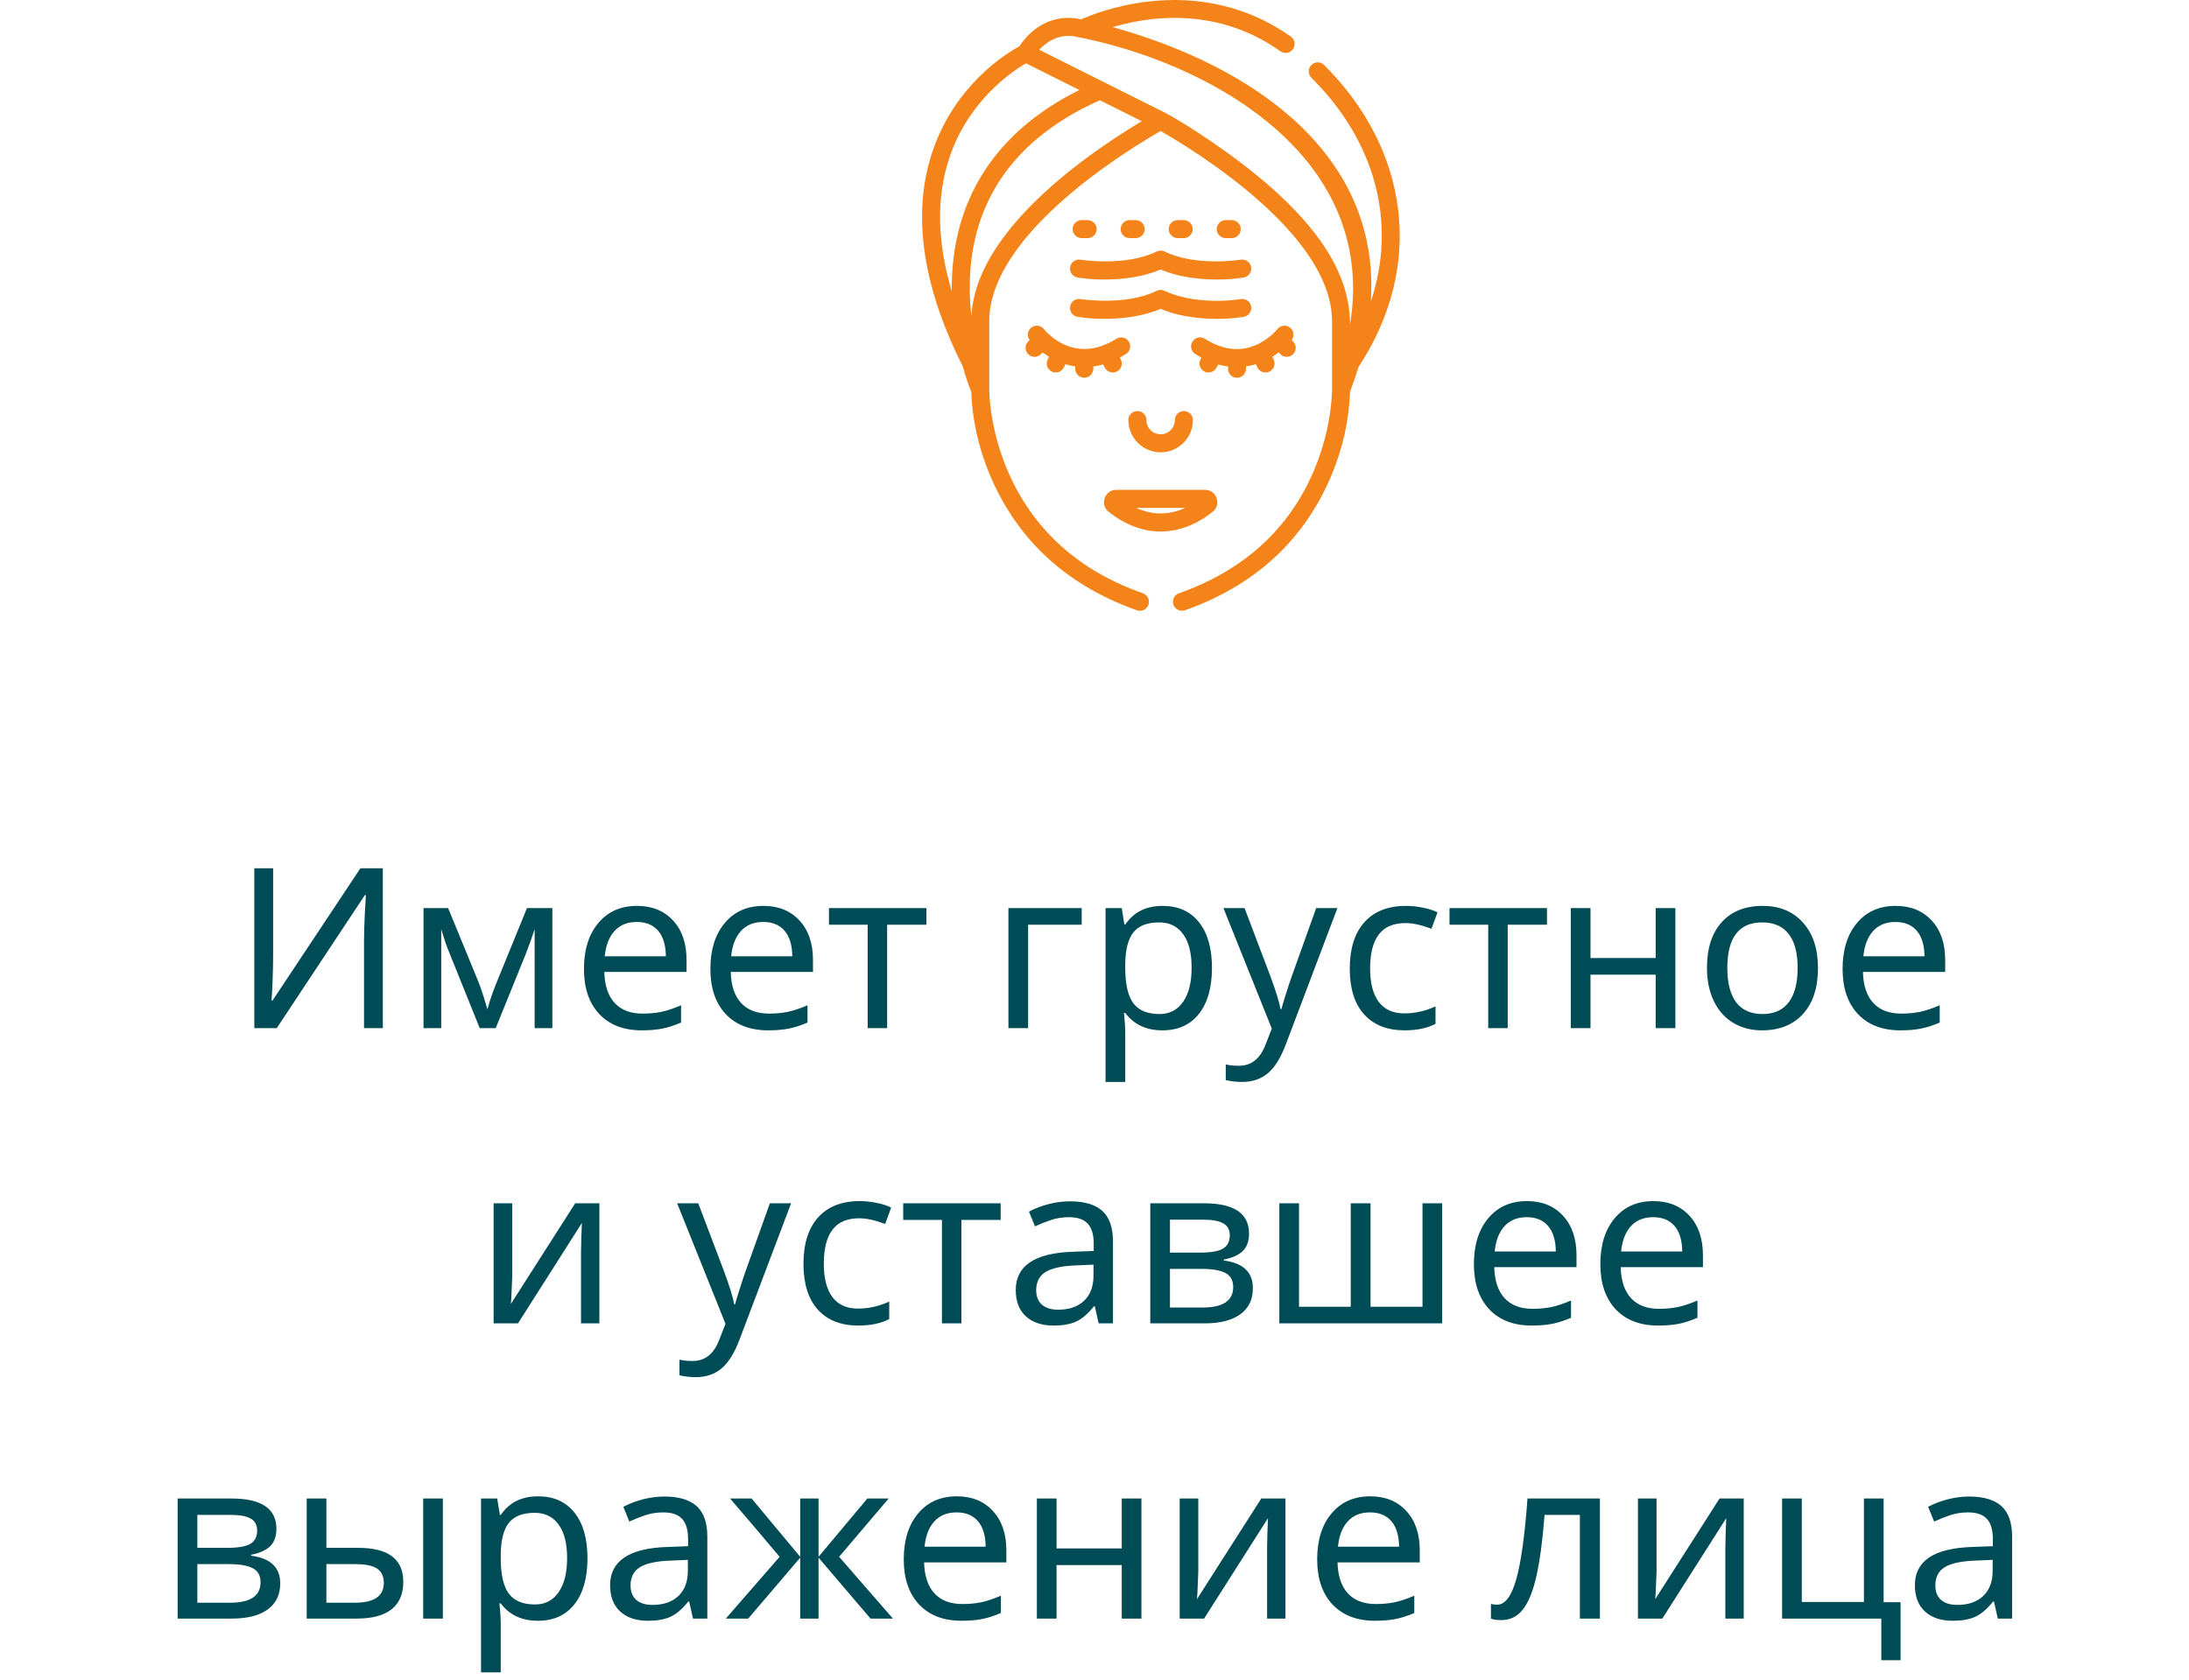 <?xml version="1.0" encoding="UTF-8"?> <svg xmlns="http://www.w3.org/2000/svg" width="215" height="165" viewBox="0 0 215 165" fill="none"> <g clip-path="url(#clip0)"> <path d="M95.4 38.509C95.564 43.823 97.904 49.979 102.422 54.364C104.924 56.793 108.035 58.672 111.668 59.95C111.765 59.984 111.864 60 111.961 60C112.326 60 112.668 59.773 112.796 59.409C112.958 58.948 112.716 58.443 112.255 58.281C106.084 56.111 101.684 52.217 99.177 46.707C97.393 42.785 97.186 39.321 97.165 38.354C97.165 38.339 97.164 38.326 97.164 38.315C97.163 36.309 97.164 33.597 97.164 31.548C97.164 24.089 107.514 16.619 113.997 12.865C120.467 16.613 130.83 24.081 130.83 31.548C130.83 32.84 130.83 37.097 130.83 38.231V38.316C130.829 38.328 130.829 38.342 130.829 38.358C130.81 39.33 130.61 42.802 128.836 46.72C126.344 52.221 121.956 56.11 115.795 58.279C115.334 58.441 115.092 58.946 115.255 59.407C115.417 59.868 115.922 60.109 116.383 59.947C120.011 58.671 123.116 56.793 125.61 54.368C130.101 50.002 132.449 43.832 132.595 38.492C132.909 37.669 133.187 36.855 133.431 36.05C140 26.079 138.364 14.642 130.05 6.383C129.704 6.038 129.144 6.04 128.8 6.387C128.455 6.733 128.457 7.294 128.804 7.638C135.171 13.964 137.197 21.992 134.644 29.607C135.584 15.158 123.124 6.519 109.292 2.663C115.042 0.978 120.884 1.573 125.759 5.037C126.157 5.32 126.709 5.226 126.993 4.828C127.275 4.43 127.182 3.878 126.784 3.595C122.727 0.712 117.83 -0.472 112.623 0.17C109.393 0.569 106.996 1.543 106.192 1.903C106.113 1.887 105.739 1.811 105.659 1.801C102.437 1.398 100.635 3.751 100.123 4.549C98.933 5.191 93.824 8.271 91.594 14.864C89.55 20.907 90.548 28.012 94.559 35.981C94.916 37.267 95.258 38.158 95.4 38.509V38.509ZM112.142 11.906C105.451 15.917 95.903 23.143 95.417 30.925C95.413 30.97 95.41 31.014 95.408 31.059C94.355 21.553 98.459 14.085 108.03 9.85L112.142 11.906ZM105.416 3.554C118.277 5.932 135.374 15.049 132.599 31.881C132.598 26.576 129.039 22.191 125.08 18.623C121.206 15.131 115.852 11.784 114.393 11.055L102.079 4.894C102.686 4.221 103.798 3.361 105.416 3.554ZM93.26 15.46C95.153 9.828 99.482 6.964 100.769 6.217C105.112 8.39 103.802 7.734 106.014 8.841C97.878 12.877 93.369 19.569 93.484 28.629C92.029 23.762 91.951 19.352 93.26 15.46Z" fill="#F48319"></path> <path d="M106.495 37.109C106.983 37.109 107.379 36.713 107.379 36.225V36.005C107.69 35.963 108.011 35.897 108.341 35.804L108.523 36.134C108.759 36.562 109.296 36.718 109.725 36.481C110.152 36.246 110.308 35.708 110.072 35.28L109.989 35.13C110.189 35.022 110.391 34.904 110.597 34.774C111.009 34.513 111.132 33.966 110.87 33.554C110.608 33.141 110.062 33.019 109.649 33.28C107.167 34.855 104.77 34.492 102.943 32.765C102.73 32.564 102.62 32.443 102.535 32.334C102.235 31.95 101.681 31.881 101.296 32.179C100.916 32.473 100.842 33.015 101.125 33.4L100.973 33.56C100.637 33.916 100.653 34.475 101.008 34.811C101.362 35.146 101.922 35.132 102.258 34.776L102.405 34.621C102.594 34.764 102.804 34.909 103.032 35.048L102.899 35.326C102.688 35.767 102.875 36.295 103.315 36.505C103.758 36.716 104.285 36.528 104.495 36.088L104.642 35.779C104.943 35.871 105.267 35.946 105.61 35.996V36.225C105.61 36.713 106.006 37.109 106.495 37.109Z" fill="#F48319"></path> <path d="M126.698 32.179C126.312 31.88 125.757 31.95 125.458 32.336C125.451 32.346 124.723 33.257 123.499 33.831C121.863 34.597 120.13 34.412 118.345 33.28C117.932 33.019 117.386 33.141 117.124 33.554C116.863 33.966 116.985 34.513 117.398 34.774C117.603 34.904 117.805 35.022 118.005 35.13L117.923 35.28C117.687 35.708 117.842 36.246 118.27 36.481C118.698 36.718 119.236 36.562 119.472 36.134L119.653 35.804C119.984 35.897 120.305 35.963 120.616 36.005V36.225C120.616 36.713 121.012 37.109 121.5 37.109C121.988 37.109 122.384 36.713 122.384 36.225V35.996C122.728 35.946 123.051 35.871 123.352 35.779L123.499 36.088C123.71 36.529 124.237 36.716 124.679 36.505C125.12 36.295 125.306 35.767 125.096 35.326L124.963 35.048C125.191 34.908 125.4 34.764 125.589 34.621L125.736 34.776C126.072 35.131 126.631 35.147 126.986 34.811C127.342 34.475 127.357 33.915 127.021 33.56L126.87 33.4C127.152 33.015 127.078 32.473 126.698 32.179Z" fill="#F48319"></path> <path d="M108.885 50.273C112.128 52.855 115.861 52.858 119.11 50.273C120.002 49.563 119.498 48.121 118.36 48.121H109.634C108.494 48.121 107.994 49.565 108.885 50.273ZM116.409 49.89C114.825 50.621 113.169 50.62 111.586 49.89H116.409Z" fill="#F48319"></path> <path d="M116.281 40.38C115.793 40.38 115.397 40.776 115.397 41.264C115.397 42.036 114.769 42.664 113.997 42.664C113.225 42.664 112.597 42.036 112.597 41.264C112.597 40.776 112.201 40.38 111.713 40.38C111.224 40.38 110.828 40.776 110.828 41.264C110.828 43.012 112.25 44.433 113.997 44.433C115.745 44.433 117.166 43.012 117.166 41.264C117.166 40.776 116.77 40.38 116.281 40.38Z" fill="#F48319"></path> <path d="M111.544 23.392C112.033 23.392 112.429 22.996 112.429 22.507C112.429 22.019 112.033 21.623 111.544 21.623H110.954C110.466 21.623 110.07 22.019 110.07 22.507C110.07 22.996 110.466 23.392 110.954 23.392H111.544Z" fill="#F48319"></path> <path d="M106.827 23.392C107.316 23.392 107.712 22.996 107.712 22.507C107.712 22.019 107.316 21.623 106.827 21.623H106.237C105.749 21.623 105.353 22.019 105.353 22.507C105.353 22.996 105.749 23.392 106.237 23.392H106.827Z" fill="#F48319"></path> <path d="M120.389 23.392H120.979C121.467 23.392 121.863 22.996 121.863 22.507C121.863 22.019 121.467 21.623 120.979 21.623H120.389C119.901 21.623 119.505 22.019 119.505 22.507C119.505 22.996 119.901 23.392 120.389 23.392V23.392Z" fill="#F48319"></path> <path d="M116.261 23.392C116.75 23.392 117.146 22.996 117.146 22.507C117.146 22.019 116.75 21.623 116.261 21.623H115.672C115.183 21.623 114.787 22.019 114.787 22.507C114.787 22.996 115.183 23.392 115.672 23.392H116.261Z" fill="#F48319"></path> <path d="M105.107 26.244C105.028 26.726 105.355 27.18 105.837 27.259C108.126 27.636 111.546 27.537 113.997 26.473C116.474 27.548 119.923 27.627 122.157 27.259C122.639 27.18 122.965 26.726 122.886 26.244C122.808 25.762 122.354 25.435 121.872 25.513C121.828 25.521 117.434 26.211 114.389 24.706C114.134 24.581 113.841 24.59 113.605 24.706C110.561 26.211 106.167 25.521 106.123 25.513C105.64 25.435 105.187 25.762 105.107 26.244Z" fill="#F48319"></path> <path d="M105.837 31.123C108.126 31.499 111.545 31.401 113.997 30.337C116.474 31.412 119.923 31.49 122.157 31.123C122.639 31.044 122.965 30.59 122.887 30.108C122.808 29.626 122.353 29.298 121.871 29.377C119.854 29.703 116.627 29.649 114.377 28.565C114.125 28.445 113.839 28.455 113.605 28.57C110.56 30.074 106.167 29.384 106.123 29.377C105.64 29.298 105.187 29.625 105.107 30.107C105.028 30.589 105.355 31.044 105.837 31.123V31.123Z" fill="#F48319"></path> </g> <path d="M24.979 101V85.295H26.826V93.921C26.826 94.53 26.808 95.335 26.773 96.338C26.737 97.341 26.701 97.992 26.665 98.293H26.762L35.398 85.295H37.601V101H35.753V92.46C35.753 91.715 35.778 90.849 35.828 89.86C35.878 88.865 35.914 88.22 35.935 87.927H35.839L27.181 101H24.979ZM41.597 101V89.205H44.014L46.989 96.445C47.254 97.118 47.548 98.021 47.87 99.152C48.085 98.372 48.357 97.566 48.687 96.735L51.759 89.205H54.251V101H52.511V91.278C52.26 92.059 51.967 92.879 51.63 93.738L48.687 101H47.118L44.175 93.695C44.032 93.352 43.888 92.976 43.745 92.567C43.609 92.159 43.473 91.73 43.337 91.278V101H41.597ZM57.355 95.189C57.355 93.298 57.825 91.794 58.763 90.677C59.701 89.552 60.968 88.99 62.565 88.99C64.048 88.99 65.23 89.47 66.11 90.43C66.991 91.382 67.432 92.675 67.432 94.308V95.478H59.353C59.389 96.818 59.73 97.835 60.374 98.529C61.019 99.224 61.932 99.571 63.113 99.571C63.743 99.571 64.341 99.518 64.907 99.41C65.473 99.296 66.135 99.077 66.894 98.755V100.452C66.243 100.731 65.63 100.928 65.058 101.043C64.485 101.158 63.808 101.215 63.027 101.215C61.258 101.215 59.869 100.681 58.859 99.614C57.857 98.54 57.355 97.065 57.355 95.189ZM59.397 93.942H65.401C65.387 92.84 65.133 92.002 64.639 91.429C64.144 90.856 63.446 90.569 62.544 90.569C61.62 90.569 60.89 90.867 60.352 91.461C59.815 92.055 59.497 92.882 59.397 93.942ZM69.773 95.189C69.773 93.298 70.243 91.794 71.181 90.677C72.119 89.552 73.386 88.99 74.983 88.99C76.466 88.99 77.647 89.47 78.528 90.43C79.409 91.382 79.85 92.675 79.85 94.308V95.478H71.772C71.807 96.818 72.147 97.835 72.792 98.529C73.436 99.224 74.35 99.571 75.531 99.571C76.162 99.571 76.759 99.518 77.325 99.41C77.891 99.296 78.553 99.077 79.312 98.755V100.452C78.661 100.731 78.049 100.928 77.476 101.043C76.903 101.158 76.226 101.215 75.445 101.215C73.676 101.215 72.287 100.681 71.277 99.614C70.275 98.54 69.773 97.065 69.773 95.189ZM71.814 93.942H77.819C77.805 92.84 77.551 92.002 77.057 91.429C76.562 90.856 75.864 90.569 74.962 90.569C74.038 90.569 73.308 90.867 72.77 91.461C72.233 92.055 71.915 92.882 71.814 93.942ZM81.418 90.838V89.205H90.989V90.838H87.133V101H85.221V90.838H81.418ZM99.046 101V89.205H106.243V90.838H100.979V101H99.046ZM108.585 106.285V89.205H110.175L110.433 90.816H110.519C110.977 90.172 111.507 89.706 112.108 89.42C112.71 89.133 113.405 88.99 114.192 88.99C115.725 88.99 116.914 89.524 117.759 90.591C118.611 91.651 119.037 93.147 119.037 95.081C119.037 97.007 118.611 98.511 117.759 99.593C116.907 100.674 115.711 101.215 114.171 101.215C112.588 101.215 111.371 100.646 110.519 99.507H110.39L110.433 99.947C110.49 100.506 110.519 101.004 110.519 101.44V106.285H108.585ZM110.519 95.081C110.519 96.678 110.784 97.835 111.313 98.551C111.843 99.26 112.703 99.614 113.892 99.614C114.88 99.614 115.65 99.213 116.201 98.411C116.76 97.609 117.039 96.492 117.039 95.06C117.039 93.62 116.76 92.521 116.201 91.762C115.65 90.995 114.866 90.612 113.849 90.612C112.681 90.612 111.836 90.942 111.313 91.601C110.798 92.259 110.533 93.294 110.519 94.705V95.081ZM120.165 89.205H122.238L124.784 95.919C125.321 97.38 125.651 98.451 125.772 99.131H125.858C125.923 98.866 126.07 98.372 126.299 97.648C126.528 96.918 126.721 96.334 126.879 95.897L129.274 89.205H131.358L126.277 102.633C125.783 103.936 125.196 104.871 124.516 105.437C123.835 106.002 122.994 106.285 121.991 106.285C121.454 106.285 120.921 106.224 120.391 106.103V104.566C120.749 104.652 121.178 104.695 121.68 104.695C122.296 104.695 122.818 104.523 123.248 104.18C123.678 103.843 124.029 103.32 124.301 102.611L124.913 101.043L120.165 89.205ZM132.572 95.167C132.572 93.19 133.049 91.669 134.001 90.602C134.961 89.527 136.325 88.99 138.094 88.99C138.667 88.99 139.232 89.051 139.791 89.173C140.357 89.287 140.822 89.438 141.188 89.624L140.597 91.235C139.601 90.863 138.753 90.677 138.051 90.677C136.862 90.677 135.985 91.053 135.419 91.805C134.853 92.549 134.57 93.663 134.57 95.145C134.57 96.571 134.853 97.663 135.419 98.422C135.985 99.174 136.823 99.55 137.933 99.55C138.971 99.55 139.992 99.321 140.994 98.862V100.581C140.178 101.004 139.164 101.215 137.954 101.215C136.257 101.215 134.936 100.696 133.99 99.657C133.045 98.612 132.572 97.115 132.572 95.167ZM142.369 90.838V89.205H151.94V90.838H148.084V101H146.172V90.838H142.369ZM154.282 101V89.205H156.216V94.114H162.618V89.205H164.552V101H162.618V95.747H156.216V101H154.282ZM167.656 95.081C167.656 93.162 168.136 91.669 169.096 90.602C170.055 89.527 171.402 88.99 173.135 88.99C174.796 88.99 176.114 89.538 177.088 90.634C178.069 91.722 178.56 93.205 178.56 95.081C178.56 97.007 178.073 98.511 177.099 99.593C176.125 100.674 174.778 101.215 173.06 101.215C171.993 101.215 171.047 100.968 170.224 100.474C169.4 99.972 168.766 99.256 168.322 98.325C167.878 97.394 167.656 96.313 167.656 95.081ZM169.654 95.081C169.654 96.564 169.944 97.691 170.524 98.465C171.112 99.231 171.975 99.614 173.113 99.614C174.238 99.614 175.093 99.231 175.681 98.465C176.268 97.691 176.562 96.564 176.562 95.081C176.562 93.599 176.264 92.485 175.67 91.74C175.083 90.988 174.22 90.612 173.081 90.612C170.797 90.612 169.654 92.102 169.654 95.081ZM180.977 95.189C180.977 93.298 181.446 91.794 182.384 90.677C183.322 89.552 184.59 88.99 186.187 88.99C187.669 88.99 188.851 89.47 189.731 90.43C190.612 91.382 191.053 92.675 191.053 94.308V95.478H182.975C183.01 96.818 183.351 97.835 183.995 98.529C184.64 99.224 185.553 99.571 186.734 99.571C187.365 99.571 187.963 99.518 188.528 99.41C189.094 99.296 189.757 99.077 190.516 98.755V100.452C189.864 100.731 189.252 100.928 188.679 101.043C188.106 101.158 187.429 101.215 186.648 101.215C184.88 101.215 183.49 100.681 182.48 99.614C181.478 98.54 180.977 97.065 180.977 95.189ZM183.018 93.942H189.022C189.008 92.84 188.754 92.002 188.26 91.429C187.766 90.856 187.067 90.569 186.165 90.569C185.241 90.569 184.511 90.867 183.974 91.461C183.437 92.055 183.118 92.882 183.018 93.942ZM48.482 130V118.205H50.309V125.402L50.223 127.486L50.18 128.088L56.496 118.205H58.87V130H57.065V123.05L57.098 121.557L57.151 120.139L50.878 130H48.482ZM66.508 118.205H68.581L71.127 124.919C71.664 126.38 71.993 127.451 72.115 128.131H72.201C72.266 127.866 72.412 127.372 72.642 126.648C72.871 125.918 73.064 125.334 73.222 124.897L75.617 118.205H77.701L72.62 131.633C72.126 132.936 71.539 133.871 70.858 134.437C70.178 135.002 69.337 135.285 68.334 135.285C67.797 135.285 67.263 135.224 66.733 135.103V133.566C67.091 133.652 67.521 133.695 68.022 133.695C68.638 133.695 69.161 133.523 69.591 133.18C70.02 132.843 70.371 132.32 70.644 131.611L71.256 130.043L66.508 118.205ZM78.915 124.167C78.915 122.19 79.391 120.669 80.344 119.602C81.303 118.527 82.668 117.99 84.436 117.99C85.009 117.99 85.575 118.051 86.134 118.173C86.7 118.287 87.165 118.438 87.53 118.624L86.939 120.235C85.944 119.863 85.095 119.677 84.394 119.677C83.205 119.677 82.328 120.053 81.762 120.805C81.196 121.549 80.913 122.663 80.913 124.146C80.913 125.571 81.196 126.663 81.762 127.422C82.328 128.174 83.165 128.55 84.275 128.55C85.314 128.55 86.334 128.321 87.337 127.862V129.581C86.52 130.004 85.507 130.215 84.297 130.215C82.6 130.215 81.278 129.696 80.333 128.657C79.388 127.612 78.915 126.115 78.915 124.167ZM88.712 119.838V118.205H98.283V119.838H94.427V130H92.515V119.838H88.712ZM99.766 126.724C99.766 124.332 101.653 123.078 105.427 122.964L107.425 122.889V122.19C107.425 121.295 107.231 120.636 106.845 120.214C106.458 119.784 105.839 119.569 104.986 119.569C104.363 119.569 103.772 119.662 103.214 119.849C102.662 120.035 102.143 120.243 101.656 120.472L101.065 119.021C101.66 118.706 102.308 118.459 103.01 118.28C103.712 118.101 104.406 118.012 105.094 118.012C106.519 118.012 107.579 118.327 108.273 118.957C108.968 119.587 109.315 120.59 109.315 121.965V130H107.908L107.532 128.324H107.446C106.859 129.062 106.272 129.563 105.685 129.828C105.104 130.086 104.37 130.215 103.482 130.215C102.322 130.215 101.413 129.91 100.754 129.302C100.095 128.693 99.766 127.834 99.766 126.724ZM101.774 126.745C101.774 127.361 101.961 127.834 102.333 128.163C102.713 128.493 103.243 128.657 103.923 128.657C105.004 128.657 105.853 128.367 106.469 127.787C107.092 127.2 107.403 126.369 107.403 125.295V124.231L105.663 124.307C104.31 124.357 103.321 124.572 102.698 124.951C102.082 125.331 101.774 125.929 101.774 126.745ZM112.979 130V118.205H118.264C121.207 118.205 122.679 119.197 122.679 121.181C122.679 121.94 122.464 122.52 122.034 122.921C121.604 123.315 120.992 123.583 120.197 123.727V123.823C121.193 123.959 121.916 124.257 122.367 124.715C122.826 125.166 123.055 125.775 123.055 126.541C123.055 127.658 122.643 128.514 121.819 129.108C121.003 129.703 119.825 130 118.285 130H112.979ZM114.912 128.442H118.124C120.122 128.442 121.121 127.773 121.121 126.434C121.121 125.775 120.863 125.313 120.348 125.048C119.832 124.783 119.076 124.65 118.081 124.65H114.912V128.442ZM114.912 123.05H117.866C118.919 123.05 119.667 122.921 120.111 122.663C120.562 122.398 120.788 121.961 120.788 121.353C120.788 120.801 120.573 120.407 120.144 120.171C119.721 119.935 119.08 119.816 118.221 119.816H114.912V123.05ZM125.654 130V118.205H127.588V128.367H132.669V118.205H134.613V128.367H139.716V118.205H141.649V130H125.654ZM144.765 124.188C144.765 122.298 145.234 120.794 146.172 119.677C147.11 118.552 148.378 117.99 149.975 117.99C151.457 117.99 152.639 118.47 153.52 119.43C154.4 120.382 154.841 121.675 154.841 123.308V124.479H146.763C146.799 125.818 147.139 126.835 147.783 127.529C148.428 128.224 149.341 128.571 150.522 128.571C151.153 128.571 151.751 128.518 152.316 128.41C152.882 128.296 153.545 128.077 154.304 127.755V129.452C153.652 129.731 153.04 129.928 152.467 130.043C151.894 130.158 151.217 130.215 150.437 130.215C148.668 130.215 147.278 129.681 146.269 128.614C145.266 127.54 144.765 126.065 144.765 124.188ZM146.806 122.942H152.811C152.796 121.84 152.542 121.002 152.048 120.429C151.554 119.856 150.855 119.569 149.953 119.569C149.029 119.569 148.299 119.867 147.762 120.461C147.225 121.055 146.906 121.882 146.806 122.942ZM157.183 124.188C157.183 122.298 157.652 120.794 158.59 119.677C159.528 118.552 160.796 117.99 162.393 117.99C163.875 117.99 165.057 118.47 165.938 119.43C166.818 120.382 167.259 121.675 167.259 123.308V124.479H159.181C159.216 125.818 159.557 126.835 160.201 127.529C160.846 128.224 161.759 128.571 162.94 128.571C163.571 128.571 164.169 128.518 164.734 128.41C165.3 128.296 165.963 128.077 166.722 127.755V129.452C166.07 129.731 165.458 129.928 164.885 130.043C164.312 130.158 163.635 130.215 162.854 130.215C161.086 130.215 159.696 129.681 158.687 128.614C157.684 127.54 157.183 126.065 157.183 124.188ZM159.224 122.942H165.229C165.214 121.84 164.96 121.002 164.466 120.429C163.972 119.856 163.273 119.569 162.371 119.569C161.447 119.569 160.717 119.867 160.18 120.461C159.643 121.055 159.324 121.882 159.224 122.942ZM17.448 159V147.205H22.733C25.677 147.205 27.148 148.197 27.148 150.181C27.148 150.94 26.934 151.52 26.504 151.921C26.074 152.315 25.462 152.583 24.667 152.727V152.823C25.662 152.959 26.386 153.257 26.837 153.715C27.295 154.166 27.524 154.775 27.524 155.541C27.524 156.658 27.113 157.514 26.289 158.108C25.473 158.703 24.295 159 22.755 159H17.448ZM19.382 157.442H22.594C24.592 157.442 25.591 156.773 25.591 155.434C25.591 154.775 25.333 154.313 24.817 154.048C24.302 153.783 23.546 153.65 22.551 153.65H19.382V157.442ZM19.382 152.05H22.336C23.389 152.05 24.137 151.921 24.581 151.663C25.032 151.398 25.258 150.961 25.258 150.353C25.258 149.801 25.043 149.407 24.613 149.171C24.191 148.935 23.55 148.816 22.69 148.816H19.382V152.05ZM30.124 159V147.205H32.058V152.05H35.119C36.652 152.05 37.783 152.329 38.514 152.888C39.244 153.446 39.609 154.281 39.609 155.391C39.609 156.587 39.223 157.489 38.449 158.098C37.676 158.699 36.537 159 35.033 159H30.124ZM32.058 157.442H34.851C36.748 157.442 37.697 156.794 37.697 155.498C37.697 154.861 37.482 154.395 37.053 154.102C36.63 153.801 35.903 153.65 34.872 153.65H32.058V157.442ZM41.565 159V147.205H43.498V159H41.565ZM47.247 164.285V147.205H48.837L49.095 148.816H49.181C49.639 148.172 50.169 147.706 50.77 147.42C51.372 147.133 52.067 146.99 52.855 146.99C54.387 146.99 55.576 147.524 56.421 148.591C57.273 149.651 57.699 151.147 57.699 153.081C57.699 155.007 57.273 156.511 56.421 157.593C55.569 158.674 54.373 159.215 52.833 159.215C51.25 159.215 50.033 158.646 49.181 157.507H49.052L49.095 157.947C49.152 158.506 49.181 159.004 49.181 159.44V164.285H47.247ZM49.181 153.081C49.181 154.678 49.446 155.835 49.976 156.551C50.505 157.26 51.365 157.614 52.554 157.614C53.542 157.614 54.312 157.213 54.863 156.411C55.422 155.609 55.701 154.492 55.701 153.06C55.701 151.62 55.422 150.521 54.863 149.762C54.312 148.995 53.528 148.612 52.511 148.612C51.343 148.612 50.498 148.942 49.976 149.601C49.46 150.259 49.195 151.294 49.181 152.705V153.081ZM59.923 155.724C59.923 153.332 61.81 152.078 65.584 151.964L67.582 151.889V151.19C67.582 150.295 67.389 149.636 67.002 149.214C66.615 148.784 65.996 148.569 65.144 148.569C64.52 148.569 63.93 148.662 63.371 148.849C62.82 149.035 62.3 149.243 61.813 149.472L61.223 148.021C61.817 147.706 62.465 147.459 63.167 147.28C63.869 147.101 64.564 147.012 65.251 147.012C66.676 147.012 67.736 147.327 68.431 147.957C69.125 148.587 69.473 149.59 69.473 150.965V159H68.065L67.689 157.324H67.603C67.016 158.062 66.429 158.563 65.842 158.828C65.262 159.086 64.528 159.215 63.64 159.215C62.48 159.215 61.57 158.91 60.911 158.302C60.252 157.693 59.923 156.834 59.923 155.724ZM61.932 155.745C61.932 156.361 62.118 156.834 62.49 157.163C62.87 157.493 63.4 157.657 64.08 157.657C65.162 157.657 66.01 157.367 66.626 156.787C67.249 156.2 67.561 155.369 67.561 154.295V153.231L65.82 153.307C64.467 153.357 63.478 153.572 62.855 153.951C62.24 154.331 61.932 154.929 61.932 155.745ZM71.288 159L76.573 152.931C74.353 150.295 72.731 148.387 71.707 147.205H73.823L78.593 152.931V147.205H80.397V152.931L85.189 147.205H87.283L82.417 152.931L87.702 159H85.5L80.397 153.017V159H78.593V153.017L73.49 159H71.288ZM88.766 153.188C88.766 151.298 89.235 149.794 90.173 148.677C91.111 147.552 92.379 146.99 93.976 146.99C95.458 146.99 96.64 147.47 97.52 148.43C98.401 149.382 98.842 150.675 98.842 152.308V153.479H90.764C90.799 154.818 91.14 155.835 91.784 156.529C92.429 157.224 93.342 157.571 94.523 157.571C95.154 157.571 95.752 157.518 96.317 157.41C96.883 157.296 97.546 157.077 98.305 156.755V158.452C97.653 158.731 97.041 158.928 96.468 159.043C95.895 159.158 95.218 159.215 94.438 159.215C92.669 159.215 91.279 158.681 90.269 157.614C89.267 156.54 88.766 155.065 88.766 153.188ZM90.807 151.942H96.811C96.797 150.84 96.543 150.002 96.049 149.429C95.555 148.856 94.856 148.569 93.954 148.569C93.03 148.569 92.3 148.867 91.763 149.461C91.226 150.055 90.907 150.882 90.807 151.942ZM101.839 159V147.205H103.772V152.114H110.175V147.205H112.108V159H110.175V153.747H103.772V159H101.839ZM115.868 159V147.205H117.694V154.402L117.608 156.486L117.565 157.088L123.882 147.205H126.256V159H124.451V152.05L124.483 150.557L124.537 149.139L118.264 159H115.868ZM129.371 153.188C129.371 151.298 129.84 149.794 130.778 148.677C131.716 147.552 132.984 146.99 134.581 146.99C136.063 146.99 137.245 147.47 138.126 148.43C139.007 149.382 139.447 150.675 139.447 152.308V153.479H131.369C131.405 154.818 131.745 155.835 132.39 156.529C133.034 157.224 133.947 157.571 135.129 157.571C135.759 157.571 136.357 157.518 136.923 157.41C137.489 157.296 138.151 157.077 138.91 156.755V158.452C138.258 158.731 137.646 158.928 137.073 159.043C136.5 159.158 135.824 159.215 135.043 159.215C133.274 159.215 131.885 158.681 130.875 157.614C129.872 156.54 129.371 155.065 129.371 153.188ZM131.412 151.942H137.417C137.403 150.84 137.148 150.002 136.654 149.429C136.16 148.856 135.462 148.569 134.56 148.569C133.636 148.569 132.905 148.867 132.368 149.461C131.831 150.055 131.512 150.882 131.412 151.942ZM146.44 159V157.55C146.591 157.607 146.791 157.636 147.042 157.636C147.83 157.636 148.456 156.805 148.922 155.144C149.395 153.482 149.763 150.836 150.028 147.205H157.14V159H155.174V148.816H151.704C151.504 151.395 151.231 153.421 150.888 154.896C150.551 156.365 150.107 157.442 149.556 158.13C149.011 158.81 148.313 159.15 147.461 159.15C146.995 159.15 146.655 159.1 146.44 159ZM160.878 159V147.205H162.704V154.402L162.618 156.486L162.575 157.088L168.892 147.205H171.266V159H169.461V152.05L169.493 150.557L169.547 149.139L163.273 159H160.878ZM175.036 159V147.205H176.97V157.367H183.071V147.205H185.005V157.389H186.67V163.093H184.779V159H175.036ZM188.077 155.724C188.077 153.332 189.964 152.078 193.738 151.964L195.736 151.889V151.19C195.736 150.295 195.543 149.636 195.156 149.214C194.77 148.784 194.15 148.569 193.298 148.569C192.675 148.569 192.084 148.662 191.525 148.849C190.974 149.035 190.455 149.243 189.968 149.472L189.377 148.021C189.971 147.706 190.619 147.459 191.321 147.28C192.023 147.101 192.718 147.012 193.405 147.012C194.83 147.012 195.89 147.327 196.585 147.957C197.28 148.587 197.627 149.59 197.627 150.965V159H196.22L195.844 157.324H195.758C195.171 158.062 194.583 158.563 193.996 158.828C193.416 159.086 192.682 159.215 191.794 159.215C190.634 159.215 189.724 158.91 189.065 158.302C188.407 157.693 188.077 156.834 188.077 155.724ZM190.086 155.745C190.086 156.361 190.272 156.834 190.645 157.163C191.024 157.493 191.554 157.657 192.234 157.657C193.316 157.657 194.164 157.367 194.78 156.787C195.403 156.2 195.715 155.369 195.715 154.295V153.231L193.975 153.307C192.621 153.357 191.633 153.572 191.01 153.951C190.394 154.331 190.086 154.929 190.086 155.745Z" fill="#004C56"></path> <defs> <clipPath id="clip0"> <rect width="60" height="60" fill="white" transform="translate(84)"></rect> </clipPath> </defs> </svg> 